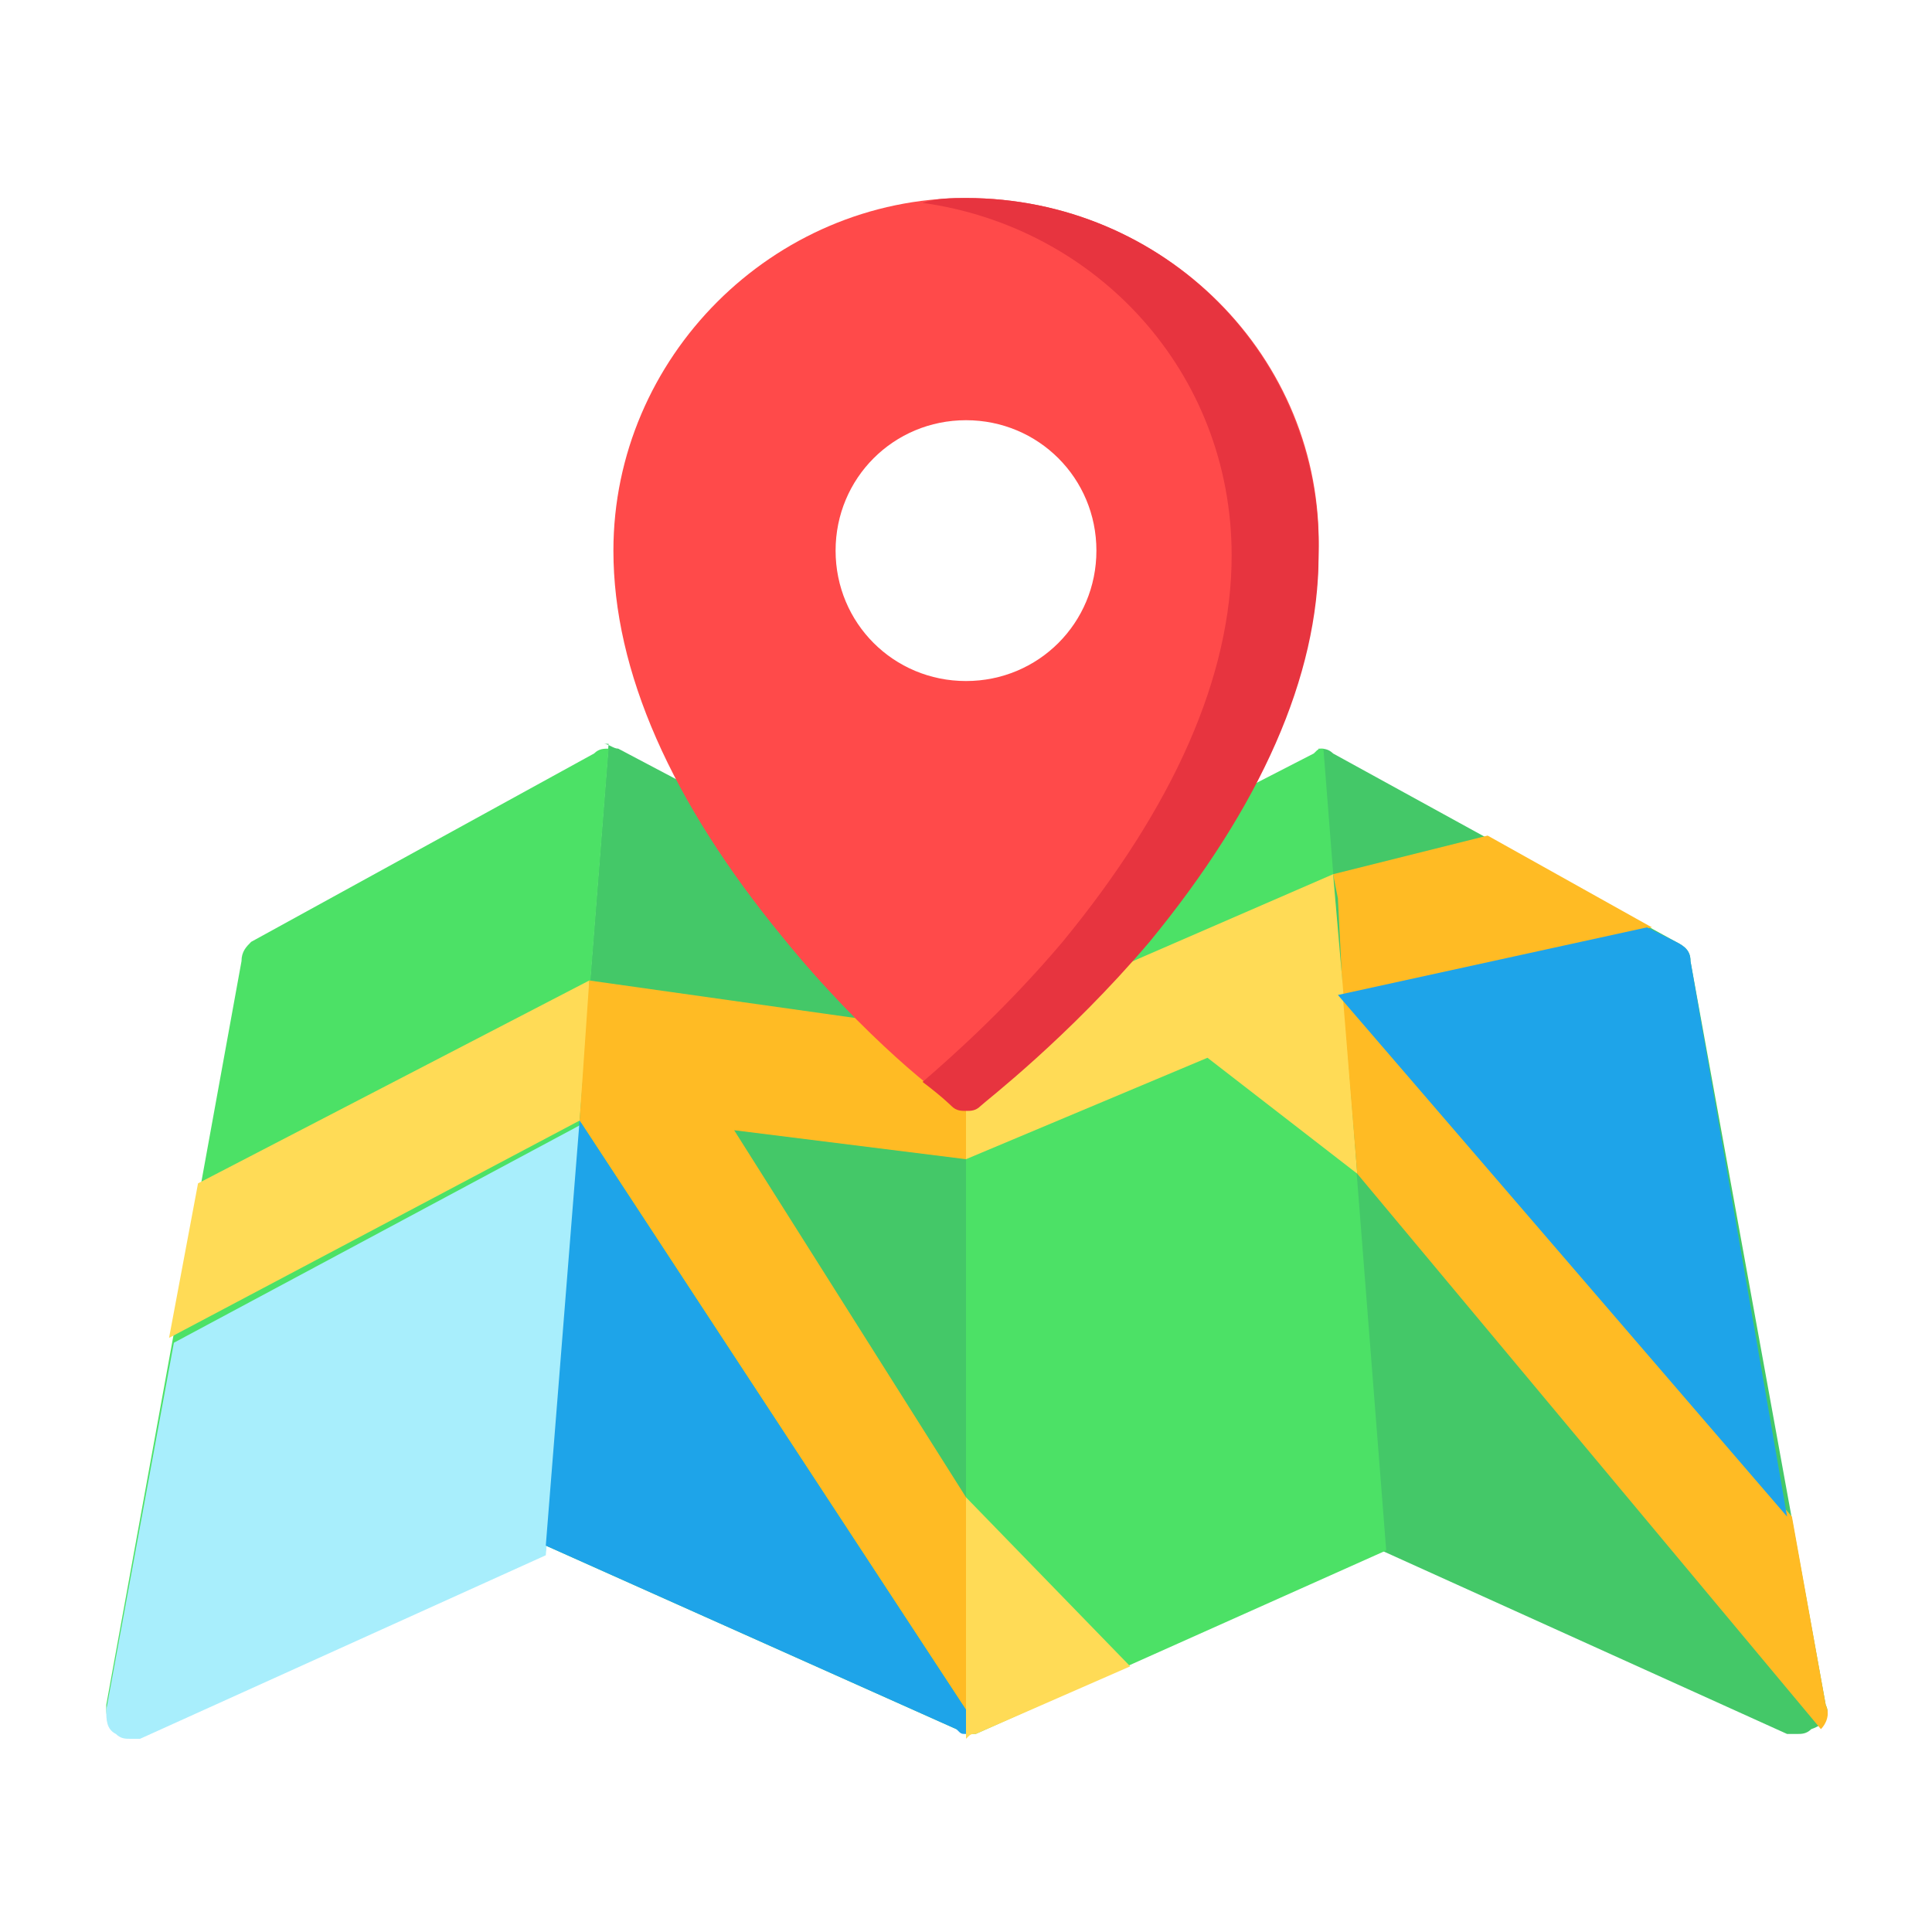 <?xml version="1.0" encoding="utf-8"?>
<!-- Generator: Adobe Illustrator 21.0.0, SVG Export Plug-In . SVG Version: 6.00 Build 0)  -->
<svg version="1.1" id="Layer_1" xmlns="http://www.w3.org/2000/svg" xmlns:xlink="http://www.w3.org/1999/xlink" x="0px" y="0px"
	 viewBox="0 0 40 40" style="enable-background:new 0 0 40 40;" xml:space="preserve">
<style type="text/css">
	.st0{fill:#44C868;}
	.st1{fill:#4CE166;}
	.st2{fill:#FFDB56;}
	.st3{fill:#A8EEFC;}
	.st4{fill:#FFBB24;}
	.st5{fill:#FF4A4A;}
	.st6{fill:#E7343F;}
	.st7{fill:#1EA4E9;}
</style>
<g>
	<path class="st0" d="M37.8,35.3L35,19.9c0-0.2-0.1-0.3-0.3-0.4l-7.1-3.9c-0.1-0.1-0.2-0.1-0.3-0.1l1.3,16.6l0,0l8.4,3.8
		c0.1,0,0.1,0,0.2,0c0.1,0,0.2,0,0.3-0.1C37.8,35.7,37.9,35.5,37.8,35.3z"/>
	<path class="st0" d="M20,19.3l-7.2-3.8c-0.1,0-0.2-0.1-0.3-0.1c0,0,0.1,0,0.1,0l-1.3,16.6l8.5,3.8c0.1,0,0.1,0,0.2,0l0,0V19.3z"/>
</g>
<g>
	<path class="st1" d="M12.6,15.5c-0.1,0-0.2,0-0.3,0.1l-7.1,3.9C5.1,19.6,5,19.7,5,19.9L2.2,35.3c0,0.2,0,0.4,0.2,0.5
		c0.1,0.1,0.2,0.1,0.3,0.1c0.1,0,0.1,0,0.2,0l8.4-3.8L12.6,15.5z"/>
	<path class="st1" d="M27.4,15.5c-0.1,0-0.1,0-0.2,0.1L20,19.3v16.6c0,0,0,0,0,0c0.1,0,0.1,0,0.2,0l8.5-3.8L27.4,15.5z"/>
</g>
<polygon class="st2" points="4.1,24.5 3.5,27.7 12,23.2 12.2,20.7 12.2,20.3 "/>
<path class="st3" d="M12.1,22.3l-0.1,1l-8.4,4.5l-1.4,7.6c0,0.2,0,0.4,0.2,0.5c0.1,0.1,0.2,0.1,0.3,0.1c0.1,0,0.1,0,0.2,0l8.4-3.8
	L12.1,22.3L12.1,22.3z"/>
<g>
	<polygon class="st4" points="20,21.4 12.2,20.3 12,23.2 20,35.4 20,31 15.2,23.4 20,24 	"/>
	<polygon class="st4" points="34.2,19.2 30.8,17.3 27.6,18.1 27.7,18.6 27.8,20.6 	"/>
</g>
<polygon class="st2" points="28.1,24.3 27.8,20.4 27.8,20.4 27.6,18.1 20,21.4 20,24 25,21.9 "/>
<path class="st4" d="M37.8,35.3l-0.7-3.9l-9.3-10.8l0.3,3.7l9.6,11.5C37.8,35.7,37.9,35.5,37.8,35.3z"/>
<path class="st5" d="M20,4.1c-4,0-7.3,3.3-7.3,7.3c0,2.5,1.2,5.2,3.5,8c1.7,2.1,3.4,3.4,3.5,3.4c0.1,0.1,0.2,0.1,0.3,0.1
	c0.1,0,0.2,0,0.3-0.1c0.1-0.1,1.8-1.4,3.5-3.4c2.3-2.8,3.5-5.5,3.5-8C27.4,7.4,24.1,4.1,20,4.1z M22.7,11.4c0,1.5-1.2,2.7-2.7,2.7
	s-2.7-1.2-2.7-2.7s1.2-2.7,2.7-2.7C21.5,8.7,22.7,9.9,22.7,11.4z"/>
<path class="st6" d="M20,4.1c-0.3,0-0.6,0-0.9,0.1c3.6,0.5,6.4,3.5,6.4,7.3c0,2.5-1.2,5.2-3.5,8c-1.1,1.3-2.2,2.3-2.9,2.9
	c0.4,0.3,0.6,0.5,0.6,0.5c0.1,0.1,0.2,0.1,0.3,0.1c0.1,0,0.2,0,0.3-0.1c0.1-0.1,1.8-1.4,3.5-3.4c2.3-2.8,3.5-5.5,3.5-8
	C27.4,7.4,24.1,4.1,20,4.1z"/>
<path class="st2" d="M20.2,35.9l3.2-1.4L20,31v5c0,0,0,0,0,0C20.1,35.9,20.1,35.9,20.2,35.9z"/>
<g>
	<path class="st7" d="M35,19.9c0-0.2-0.1-0.3-0.3-0.4l-0.6-0.3l-6.4,1.4l0,0l9.3,10.8L35,19.9z"/>
	<path class="st7" d="M20,35.9C20,35.9,20,35.9,20,35.9v-0.5l-8-12.2l-0.7,8.8l8.5,3.8C19.9,35.9,19.9,35.9,20,35.9z"/>
</g>
</svg>
